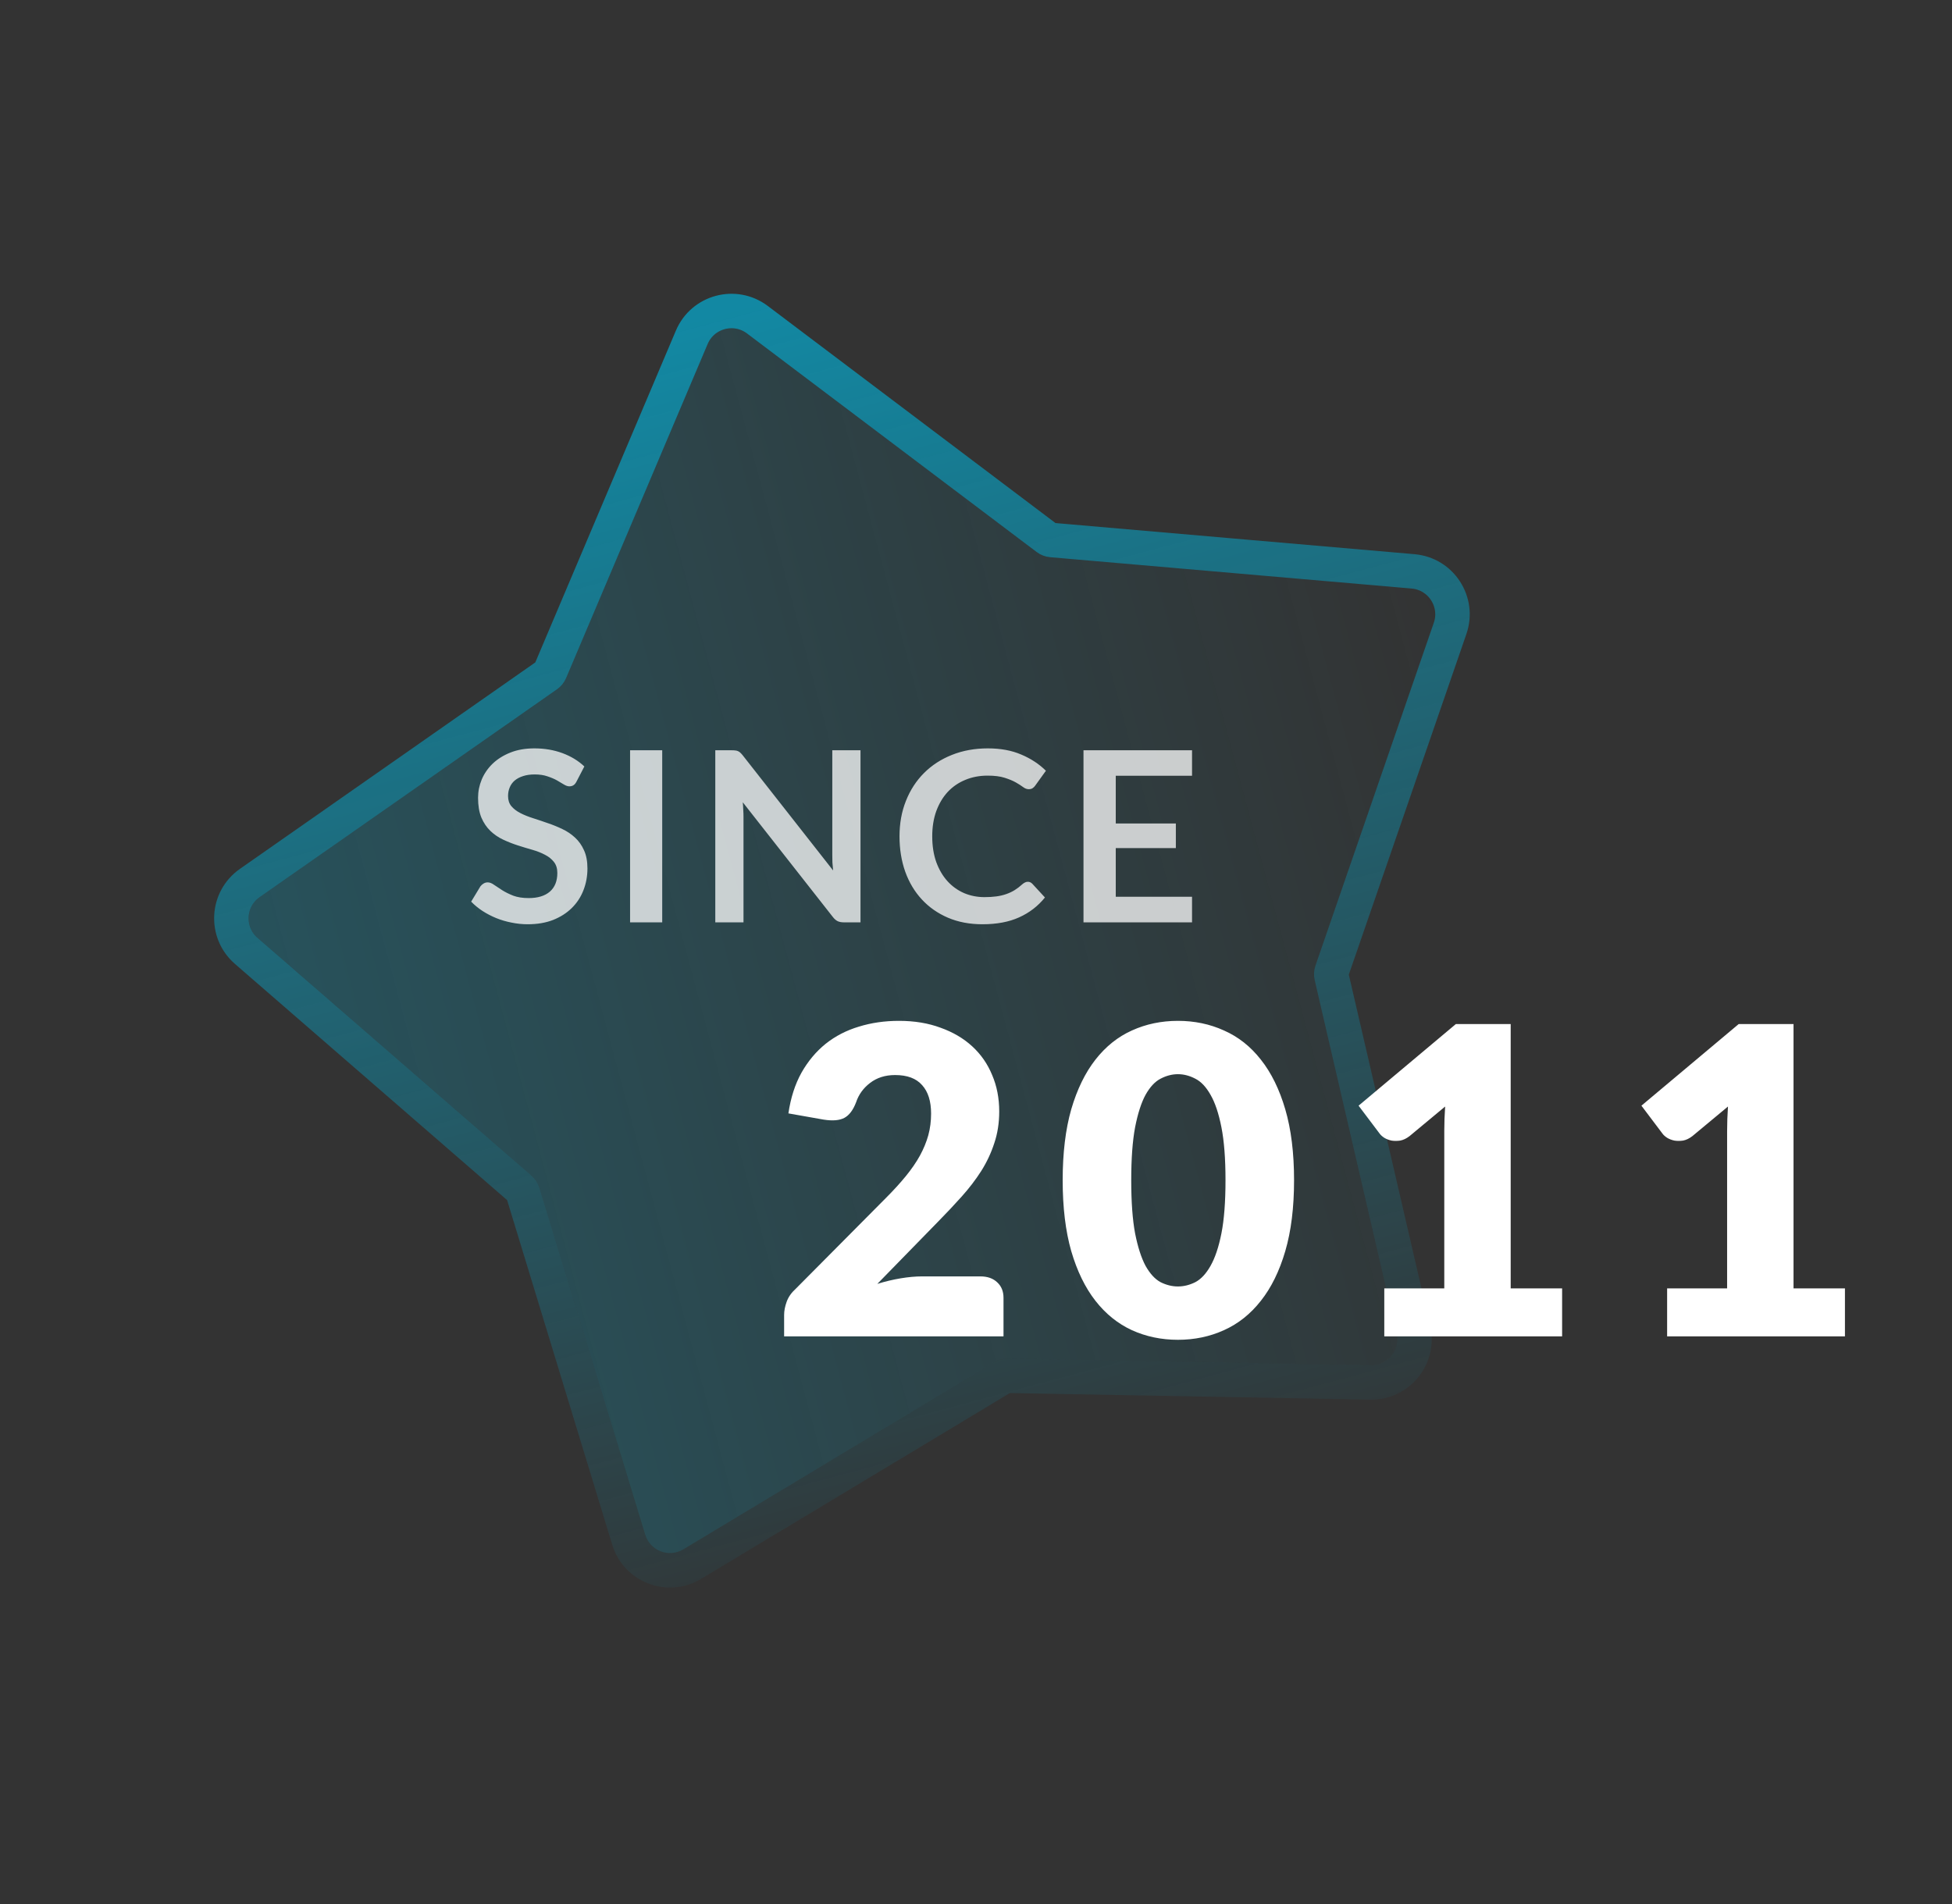 <svg width="164" height="160" viewBox="0 0 164 160" fill="none" xmlns="http://www.w3.org/2000/svg">
<rect x="0" y="0" width="164" height="160" fill="#333333" stroke="none"/>
<path d="M59.453 28.911C60.005 27.608 61.634 27.172 62.763 28.024L87.1 46.392C87.426 46.637 87.815 46.787 88.221 46.822L118.597 49.457C120.006 49.579 120.925 50.993 120.464 52.33L110.516 81.152C110.382 81.538 110.361 81.954 110.453 82.351L117.334 112.055C117.653 113.433 116.591 114.743 115.177 114.718L84.692 114.163C84.284 114.156 83.882 114.263 83.532 114.474L57.409 130.197C56.197 130.926 54.622 130.322 54.21 128.969L45.317 99.804C45.198 99.414 44.971 99.065 44.663 98.797L21.637 78.811C20.569 77.884 20.657 76.2 21.816 75.389L46.805 57.919C47.14 57.685 47.402 57.362 47.561 56.986L59.453 28.911Z" fill="url(#paint0_linear_3721_51572)" fill-opacity="0.25"/>
<path d="M87.973 45.235L63.636 26.868C61.754 25.448 59.039 26.175 58.12 28.346L46.227 56.421C46.174 56.546 46.087 56.654 45.975 56.732L20.986 74.202C19.054 75.552 18.907 78.36 20.687 79.905L43.713 99.891C43.816 99.98 43.892 100.097 43.931 100.227L52.824 129.391C53.512 131.646 56.136 132.654 58.156 131.438L84.279 115.715C84.396 115.645 84.53 115.609 84.666 115.611L115.151 116.166C117.508 116.209 119.277 114.024 118.745 111.728L111.864 82.024C111.833 81.892 111.841 81.753 111.885 81.625L121.833 52.803C122.602 50.575 121.071 48.217 118.723 48.014L88.347 45.379C88.211 45.367 88.081 45.317 87.973 45.235Z" stroke="url(#paint1_linear_3721_51572)" stroke-opacity="0.7" stroke-width="2.897"/>
<path d="M82.367 107.259C82.967 107.259 83.441 107.427 83.789 107.763C84.137 108.087 84.311 108.519 84.311 109.059V112.299H65.879V110.499C65.879 110.151 65.951 109.779 66.095 109.383C66.239 108.987 66.491 108.627 66.851 108.303L74.411 100.689C75.059 100.041 75.623 99.423 76.103 98.835C76.583 98.247 76.979 97.671 77.291 97.107C77.603 96.531 77.837 95.961 77.993 95.397C78.149 94.821 78.227 94.215 78.227 93.579C78.227 92.535 77.975 91.737 77.471 91.185C76.979 90.621 76.223 90.339 75.203 90.339C74.375 90.339 73.673 90.561 73.097 91.005C72.533 91.437 72.143 91.977 71.927 92.625C71.675 93.285 71.345 93.723 70.937 93.939C70.529 94.155 69.947 94.203 69.191 94.083L66.239 93.561C66.431 92.253 66.797 91.113 67.337 90.141C67.889 89.169 68.567 88.359 69.371 87.711C70.187 87.063 71.117 86.583 72.161 86.271C73.205 85.947 74.327 85.785 75.527 85.785C76.823 85.785 77.987 85.977 79.019 86.361C80.063 86.733 80.951 87.255 81.683 87.927C82.415 88.599 82.973 89.403 83.357 90.339C83.753 91.263 83.951 92.283 83.951 93.399C83.951 94.359 83.813 95.247 83.537 96.063C83.273 96.879 82.907 97.659 82.439 98.403C81.971 99.135 81.425 99.849 80.801 100.545C80.189 101.229 79.535 101.925 78.839 102.633L73.709 107.889C74.369 107.685 75.023 107.529 75.671 107.421C76.319 107.313 76.919 107.259 77.471 107.259H82.367ZM108.722 99.177C108.722 101.469 108.476 103.455 107.984 105.135C107.492 106.815 106.808 108.207 105.932 109.311C105.068 110.415 104.036 111.237 102.836 111.777C101.648 112.317 100.358 112.587 98.966 112.587C97.574 112.587 96.284 112.317 95.096 111.777C93.92 111.237 92.9 110.415 92.036 109.311C91.172 108.207 90.494 106.815 90.002 105.135C89.522 103.455 89.282 101.469 89.282 99.177C89.282 96.885 89.522 94.899 90.002 93.219C90.494 91.539 91.172 90.147 92.036 89.043C92.9 87.939 93.92 87.123 95.096 86.595C96.284 86.055 97.574 85.785 98.966 85.785C100.358 85.785 101.648 86.055 102.836 86.595C104.036 87.123 105.068 87.939 105.932 89.043C106.808 90.147 107.492 91.539 107.984 93.219C108.476 94.899 108.722 96.885 108.722 99.177ZM102.962 99.177C102.962 97.365 102.848 95.883 102.62 94.731C102.392 93.567 102.086 92.655 101.702 91.995C101.33 91.335 100.904 90.885 100.424 90.645C99.944 90.393 99.458 90.267 98.966 90.267C98.474 90.267 97.988 90.393 97.508 90.645C97.04 90.885 96.62 91.335 96.248 91.995C95.888 92.655 95.594 93.567 95.366 94.731C95.15 95.883 95.042 97.365 95.042 99.177C95.042 101.001 95.15 102.489 95.366 103.641C95.594 104.793 95.888 105.705 96.248 106.377C96.62 107.037 97.04 107.493 97.508 107.745C97.988 107.985 98.474 108.105 98.966 108.105C99.458 108.105 99.944 107.985 100.424 107.745C100.904 107.493 101.33 107.037 101.702 106.377C102.086 105.705 102.392 104.793 102.62 103.641C102.848 102.489 102.962 101.001 102.962 99.177ZM131.243 108.267V112.299H116.303V108.267H121.343V95.037C121.343 94.701 121.349 94.365 121.361 94.029C121.373 93.681 121.391 93.333 121.415 92.985L118.427 95.469C118.163 95.673 117.899 95.799 117.635 95.847C117.383 95.883 117.143 95.883 116.915 95.847C116.687 95.799 116.483 95.721 116.303 95.613C116.123 95.493 115.991 95.373 115.907 95.253L114.143 92.913L122.315 86.055H126.923V108.267H131.243ZM155.006 108.267V112.299H140.066V108.267H145.106V95.037C145.106 94.701 145.112 94.365 145.124 94.029C145.136 93.681 145.154 93.333 145.178 92.985L142.19 95.469C141.926 95.673 141.662 95.799 141.398 95.847C141.146 95.883 140.906 95.883 140.678 95.847C140.45 95.799 140.246 95.721 140.066 95.613C139.886 95.493 139.754 95.373 139.67 95.253L137.906 92.913L146.078 86.055H150.686V108.267H155.006Z" fill="white"/>
<path d="M48.435 65.678C48.361 65.825 48.275 65.928 48.175 65.988C48.081 66.048 47.968 66.078 47.835 66.078C47.701 66.078 47.551 66.028 47.385 65.928C47.218 65.822 47.021 65.705 46.795 65.578C46.568 65.451 46.301 65.338 45.995 65.238C45.695 65.132 45.338 65.078 44.925 65.078C44.551 65.078 44.225 65.125 43.945 65.218C43.671 65.305 43.438 65.428 43.245 65.588C43.058 65.748 42.918 65.942 42.825 66.168C42.731 66.388 42.685 66.632 42.685 66.898C42.685 67.238 42.778 67.522 42.965 67.748C43.158 67.975 43.411 68.168 43.725 68.328C44.038 68.488 44.395 68.632 44.795 68.758C45.195 68.885 45.601 69.022 46.015 69.168C46.435 69.308 46.845 69.475 47.245 69.668C47.645 69.855 48.001 70.095 48.315 70.388C48.628 70.675 48.878 71.028 49.065 71.448C49.258 71.868 49.355 72.378 49.355 72.978C49.355 73.632 49.241 74.245 49.015 74.818C48.795 75.385 48.468 75.882 48.035 76.308C47.608 76.728 47.085 77.061 46.465 77.308C45.845 77.548 45.135 77.668 44.335 77.668C43.875 77.668 43.421 77.621 42.975 77.528C42.528 77.442 42.098 77.315 41.685 77.148C41.278 76.981 40.895 76.781 40.535 76.548C40.181 76.315 39.865 76.055 39.585 75.768L40.365 74.478C40.438 74.385 40.525 74.308 40.625 74.248C40.731 74.181 40.848 74.148 40.975 74.148C41.141 74.148 41.321 74.218 41.515 74.358C41.708 74.492 41.935 74.641 42.195 74.808C42.461 74.975 42.771 75.128 43.125 75.268C43.485 75.401 43.915 75.468 44.415 75.468C45.181 75.468 45.775 75.288 46.195 74.928C46.615 74.561 46.825 74.038 46.825 73.358C46.825 72.978 46.728 72.668 46.535 72.428C46.348 72.188 46.098 71.988 45.785 71.828C45.471 71.662 45.115 71.522 44.715 71.408C44.315 71.295 43.908 71.171 43.495 71.038C43.081 70.905 42.675 70.745 42.275 70.558C41.875 70.371 41.518 70.128 41.205 69.828C40.891 69.528 40.638 69.155 40.445 68.708C40.258 68.255 40.165 67.698 40.165 67.038C40.165 66.511 40.268 65.998 40.475 65.498C40.688 64.998 40.995 64.555 41.395 64.168C41.801 63.782 42.298 63.471 42.885 63.238C43.471 63.005 44.141 62.888 44.895 62.888C45.748 62.888 46.535 63.022 47.255 63.288C47.975 63.555 48.588 63.928 49.095 64.408L48.435 65.678ZM55.637 77.508H52.937V63.048H55.637V77.508ZM61.506 63.048C61.626 63.048 61.726 63.055 61.806 63.068C61.886 63.075 61.956 63.095 62.016 63.128C62.083 63.155 62.146 63.198 62.206 63.258C62.266 63.312 62.333 63.385 62.406 63.478L69.996 73.148C69.97 72.915 69.95 72.688 69.936 72.468C69.93 72.242 69.926 72.031 69.926 71.838V63.048H72.296V77.508H70.906C70.693 77.508 70.516 77.475 70.376 77.408C70.236 77.341 70.1 77.222 69.966 77.048L62.406 67.418C62.426 67.632 62.44 67.845 62.446 68.058C62.46 68.265 62.466 68.455 62.466 68.628V77.508H60.096V63.048H61.506ZM86.353 74.098C86.5 74.098 86.627 74.155 86.734 74.268L87.793 75.418C87.207 76.145 86.484 76.701 85.624 77.088C84.77 77.475 83.743 77.668 82.543 77.668C81.47 77.668 80.504 77.485 79.644 77.118C78.79 76.751 78.06 76.242 77.454 75.588C76.847 74.935 76.38 74.155 76.053 73.248C75.734 72.341 75.573 71.352 75.573 70.278C75.573 69.192 75.754 68.198 76.114 67.298C76.474 66.391 76.98 65.612 77.633 64.958C78.287 64.305 79.067 63.798 79.974 63.438C80.887 63.072 81.894 62.888 82.993 62.888C84.067 62.888 85.004 63.062 85.803 63.408C86.61 63.748 87.3 64.201 87.874 64.768L86.974 66.018C86.92 66.098 86.85 66.168 86.763 66.228C86.683 66.288 86.57 66.318 86.424 66.318C86.27 66.318 86.114 66.258 85.954 66.138C85.793 66.018 85.59 65.888 85.344 65.748C85.097 65.608 84.784 65.478 84.403 65.358C84.03 65.238 83.553 65.178 82.974 65.178C82.293 65.178 81.667 65.298 81.094 65.538C80.527 65.772 80.037 66.108 79.624 66.548C79.217 66.988 78.897 67.525 78.663 68.158C78.437 68.785 78.323 69.492 78.323 70.278C78.323 71.091 78.437 71.815 78.663 72.448C78.897 73.082 79.21 73.615 79.603 74.048C79.997 74.481 80.46 74.815 80.993 75.048C81.527 75.275 82.1 75.388 82.713 75.388C83.08 75.388 83.41 75.368 83.704 75.328C84.004 75.288 84.277 75.225 84.523 75.138C84.777 75.052 85.013 74.942 85.234 74.808C85.46 74.668 85.683 74.498 85.903 74.298C85.97 74.238 86.04 74.192 86.114 74.158C86.187 74.118 86.267 74.098 86.353 74.098ZM100.151 63.048V65.188H93.742V69.198H98.791V71.268H93.742V75.358H100.151V77.508H91.031V63.048H100.151Z" fill="white" fill-opacity="0.75"/>
<defs>
<linearGradient id="paint0_linear_3721_51572" x1="22.915" y1="83.543" x2="122.827" y2="56.772" gradientUnits="userSpaceOnUse">
<stop stop-color="#04ADD3"/>
<stop offset="1" stop-color="#04ADD3" stop-opacity="0"/>
</linearGradient>
<linearGradient id="paint1_linear_3721_51572" x1="60.54" y1="26.346" x2="89.232" y2="133.426" gradientUnits="userSpaceOnUse">
<stop stop-color="#04ADD3"/>
<stop offset="1" stop-color="#04ADD3" stop-opacity="0"/>
</linearGradient>
</defs>
</svg>
